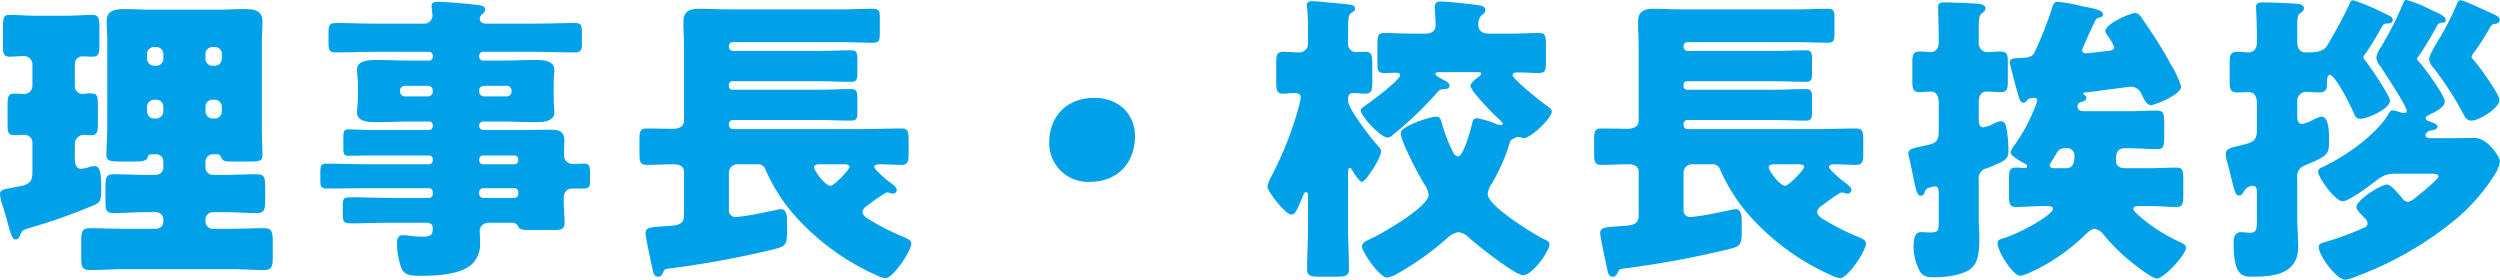 <svg xmlns="http://www.w3.org/2000/svg" width="412.45" height="46.15" viewBox="0 0 412.45 46.15">
  <path id="パス_9097" data-name="パス 9097" d="M-194.05-18.35a1.493,1.493,0,0,1,1.5-1.45c.35,0,.7.05,1.1.05,1.1,0,1.2-.45,1.2-2.05v-2.7c0-1.95-.1-2.15-1.5-2.15-.25,0-.7.1-1,.1a1.261,1.261,0,0,1-1.3-1.3v-3.6a1.233,1.233,0,0,1,1.3-1.3c.5,0,1.05.05,1.55.05,1.1,0,1.2-.45,1.2-2.1v-2.6c0-1.65-.1-2.2-1.2-2.2-.95,0-2.85.15-4.55.15h-4.45c-1.7,0-3.6-.15-4.6-.15s-1.1.5-1.1,2v3.25c0,1.15.1,1.65,1.15,1.65.75,0,1.55-.1,2.3-.1a1.388,1.388,0,0,1,1.4,1.35v3.55a1.36,1.36,0,0,1-1.25,1.35c-.4,0-1.2-.05-1.8-.05-.95,0-1.05.5-1.05,1.95v3.25c0,1.1.1,1.65,1.1,1.65.5,0,1.05-.05,1.55-.05a1.289,1.289,0,0,1,1.45,1.35v4.8c0,1.65-.6,2.05-2.15,2.35-.8.15-1.65.3-2.1.4-.9.2-1.1.45-1.1.9a7.672,7.672,0,0,0,.5,2.05c.3.95.55,1.9.75,2.6.55,2.05.8,2.8,1.3,2.8.45,0,.65-.4.8-.75.25-.75.45-.8,1.55-1.15a93.388,93.388,0,0,0,10.7-3.8c1-.45,1.1-.75,1.1-2.9,0-2.95-.4-3.5-1.15-3.5a2.926,2.926,0,0,0-.65.1,5.379,5.379,0,0,1-1.55.35c-.85,0-1-.95-1-1.65ZM-171-25.6a1.184,1.184,0,0,1,1.2,1.2v.7a1.155,1.155,0,0,1-1.2,1.2h-.3a1.184,1.184,0,0,1-1.2-1.2v-.7a1.155,1.155,0,0,1,1.2-1.2Zm-9.65,0a1.155,1.155,0,0,1,1.2,1.2v.7a1.184,1.184,0,0,1-1.2,1.2h-.3a1.184,1.184,0,0,1-1.2-1.2v-.7a1.217,1.217,0,0,1,1.2-1.2Zm9.35-5.6a1.155,1.155,0,0,1-1.2-1.2v-.7a1.184,1.184,0,0,1,1.2-1.2h.3a1.155,1.155,0,0,1,1.2,1.2v.7a1.184,1.184,0,0,1-1.2,1.2Zm-9.65,0a1.217,1.217,0,0,1-1.2-1.2v-.7a1.184,1.184,0,0,1,1.2-1.2h.3a1.184,1.184,0,0,1,1.2,1.2v.7a1.155,1.155,0,0,1-1.2,1.2Zm.3,14.6a1.155,1.155,0,0,1,1.2,1.2v1a1.217,1.217,0,0,1-1.2,1.2h-1.65c-1.8,0-3.55-.1-5.3-.1-1.3,0-1.4.55-1.4,2.15v2.3c0,1.4.1,1.95,1.3,1.95,1.8,0,3.6-.15,5.4-.15h1.65a1.217,1.217,0,0,1,1.2,1.2v.35a1.184,1.184,0,0,1-1.2,1.2h-5.3c-1.9,0-3.75-.1-5.65-.1-1.3,0-1.4.65-1.4,2.3V.25c0,1.65.1,2.25,1.45,2.25,1.85,0,3.75-.15,5.6-.15h17.5c1.85,0,3.75.15,5.6.15,1.35,0,1.45-.65,1.45-2.25v-2.3c0-1.65-.1-2.35-1.4-2.35-1.9,0-3.75.1-5.65.1h-2.85a1.184,1.184,0,0,1-1.2-1.2v-.35a1.217,1.217,0,0,1,1.2-1.2h1.95c1.8,0,3.55.15,5.35.15,1.25,0,1.35-.65,1.35-2.2V-11c0-1.7-.05-2.3-1.4-2.3-1.8,0-3.55.1-5.3.1h-1.95a1.217,1.217,0,0,1-1.2-1.2v-1a1.217,1.217,0,0,1,1.2-1.2h.75a.65.65,0,0,1,.6.4c.3.7.45.8,1.9.8h2.8c1.65,0,2.15-.1,2.15-1.1,0-.9-.1-3.05-.1-4.65v-13.9c0-1.2.1-2.35.1-3.5,0-1.9-1.6-2-3.05-2-1.5,0-2.95.1-4.45.1h-10.75c-1.45,0-2.95-.1-4.4-.1-1.5,0-3.05.1-3.05,2,0,1.15.1,2.35.1,3.5v13.9c0,1.6-.15,3.6-.15,4.65,0,1,.6,1.1,2.4,1.1h2.4c1.05,0,1.9-.1,2-.7a.62.62,0,0,1,.65-.5Zm57.85-11.3a.79.79,0,0,1,.8.8v.15a.79.79,0,0,1-.8.8h-3.75a.79.79,0,0,1-.8-.8v-.15a.79.79,0,0,1,.8-.8Zm-13,0a.789.789,0,0,1,.8.8v.15a.79.79,0,0,1-.8.8h-3.8a.79.79,0,0,1-.8-.8v-.15a.79.79,0,0,1,.8-.8ZM-121.55-11a.6.6,0,0,1,.65.65v.3a.63.63,0,0,1-.65.65h-5.15a.662.662,0,0,1-.65-.65v-.3a.662.662,0,0,1,.65-.65Zm-5.8-4.75a.66.66,0,0,1,.65-.65h5.15a.6.6,0,0,1,.65.65v.15a.63.63,0,0,1-.65.65h-5.15a.662.662,0,0,1-.65-.65Zm0-5.6a.63.63,0,0,1,.65-.65h2.85c1.9,0,3.75.1,5.65.1,1.15,0,3.25,0,3.25-1.6a5.141,5.141,0,0,0-.05-.9c-.05-.6-.05-1.1-.05-1.65V-28c0-.55,0-1.05.05-1.65a5.141,5.141,0,0,0,.05-.9c0-1.6-2.1-1.6-3.25-1.6-1.85,0-3.75.1-5.65.1h-2.85a.662.662,0,0,1-.65-.65v-.15a.662.662,0,0,1,.65-.65h8.55c2.2,0,4.4.1,6.6.1,1.05,0,1.15-.45,1.15-1.55v-1.8c0-1.05-.1-1.5-1.1-1.5-2.2,0-4.4.1-6.65.1h-8.1c-.8,0-1-.5-1-.8a.949.949,0,0,1,.4-.75c.3-.3.5-.45.5-.75,0-.45-.3-.6-.75-.7-1.15-.2-4.25-.45-5.75-.55-.35,0-.95-.05-1.3-.05-.5,0-1.05.05-1.05.7,0,.3.15,1.25.15,1.5a1.383,1.383,0,0,1-1.55,1.4h-7.85c-2.2,0-4.35-.1-6.55-.1-1.15,0-1.2.5-1.2,1.75v1.7c0,1,.2,1.4,1.2,1.4,2.2,0,4.35-.1,6.55-.1h8.85a.62.62,0,0,1,.6.65v.15a.62.62,0,0,1-.6.65h-3c-1.85,0-3.75-.1-5.65-.1-1.15,0-3.25,0-3.25,1.6,0,.3.05.65.05.9.05.6.1,1.1.1,1.65v1.95c0,.55-.05,1.05-.1,1.65,0,.25-.05.6-.05.9,0,1.6,2.1,1.6,3.25,1.6,1.9,0,3.8-.1,5.65-.1h3a.592.592,0,0,1,.6.65v.1a.62.62,0,0,1-.6.65h-9.25c-1.35,0-2.7-.1-4.05-.1-.8,0-.85.4-.85,1.4v1.75c0,.9.1,1.2.85,1.2,1.35,0,2.7-.05,4.05-.05h9.25a.592.592,0,0,1,.6.65v.15a.62.62,0,0,1-.6.65h-10c-2.3,0-4.6-.1-6.9-.1-1,0-1.05.3-1.05,1.95v.8c0,.95.1,1.35,1.05,1.35,2.3,0,4.6-.05,6.9-.05h10a.62.62,0,0,1,.6.65v.3a.62.62,0,0,1-.6.65h-6.55c-2.1,0-4.25-.1-6.4-.1-1.2,0-1.3.25-1.3,1.4v.85c0,1.95,0,2.05,1.85,2.05,1.15,0,2.95-.1,5.85-.1H-136c.55,0,1,.25,1,.85,0,1.25-.4,1.45-1.75,1.45a13.981,13.981,0,0,1-2-.15,8.926,8.926,0,0,0-1.15-.1c-.85,0-1,.6-1,1.3a12.611,12.611,0,0,0,.7,4.1c.5,1.15,1.4,1.3,3.2,1.3,2.45,0,6.1-.15,8.15-1.65a4.565,4.565,0,0,0,1.65-3.75c0-.65-.05-1.5-.05-2,0-.6.4-1.35,1.6-1.35h3.6a1.058,1.058,0,0,1,1.05.45c.35.75.65.75,2.7.75h3.35c.95,0,1.7-.05,1.7-1.2,0-.6-.15-2.45-.15-3.75V-9.3c0-1.35.9-1.65,1.35-1.65h2c.9,0,1-.45,1-1.3v-.8c0-1.5,0-2-1.05-2-.6,0-1.25.05-1.9.05a1.4,1.4,0,0,1-1.35-1.45c0-.85.05-1.7.05-2.55,0-1.5-1.15-1.65-2.35-1.65-1.7,0-3.4.05-5.1.05h-5.95a.7.7,0,0,1-.65-.65ZM-60.5-10.1a.888.888,0,0,1,.5-.2,1.856,1.856,0,0,1,.45.1,1.479,1.479,0,0,0,.5.1.645.645,0,0,0,.6-.6c0-.5-.7-.95-1.55-1.6-.8-.65-2.15-1.85-2.15-2.2,0-.4.6-.45.85-.45,1.2,0,2.4.1,3.6.1,1.1,0,1.2-.55,1.2-1.95v-2.15c0-1.4-.1-1.9-1.2-1.9-2.1,0-4.25.1-6.35.1H-85.5a.662.662,0,0,1-.65-.65v-.2a.662.662,0,0,1,.65-.65h14.15c1.8,0,3.55.1,5.35.1.95,0,1.05-.4,1.05-1.45v-2.05c0-1.3-.1-1.7-1-1.7-1.8,0-3.6.1-5.4.1h-14.2a.567.567,0,0,1-.6-.55v-.3a.567.567,0,0,1,.6-.55h14.2c1.8,0,3.55.1,5.35.1.95,0,1.05-.4,1.05-1.45v-2.1c0-1.25-.1-1.65-1-1.65-1.8,0-3.6.1-5.4.1H-85.5a.662.662,0,0,1-.65-.65v-.15a.63.63,0,0,1,.65-.65h17.95c1.7,0,3.45.1,5.2.1,1,0,1.1-.4,1.1-1.55v-2.5c0-1.15-.1-1.55-1.1-1.55-1.75,0-3.5.1-5.2.1h-18.8c-1.6,0-3.2-.1-4.75-.1-1.6,0-2.55.45-2.55,2.2,0,1.35.1,2.8.1,4.35v11.9c0,1.05-.95,1.35-1.85,1.35-1.45,0-2.85-.05-4.3-.05-1.1,0-1.2.5-1.2,1.9v2.15c0,1.4.1,1.95,1.2,1.95,1.5,0,2.95-.1,4.45-.1.85,0,1.7.25,1.7,1.3V-6.5c0,1.4-.95,1.6-2.15,1.7-3.3.25-4.2.15-4.2,1.25,0,.55.95,5,1.15,5.85.1.5.2,1.3.9,1.3.45,0,.6-.2.8-.6.3-.65.3-.65,1.05-.75A159.644,159.644,0,0,0-78.85-.9c1.95-.5,2.3-.6,2.3-2.9V-5.55c0-.7-.05-2-1-2-.2,0-1.75.35-3.55.7a33.745,33.745,0,0,1-3.8.6A1.111,1.111,0,0,1-86.15-7.5v-6.05a1.4,1.4,0,0,1,1.4-1.4h3.45a1.275,1.275,0,0,1,1.2.9,29.079,29.079,0,0,0,5.3,8.1A39.814,39.814,0,0,0-61.7,3.4a4.767,4.767,0,0,0,1.35.45c1.3,0,4.3-4.5,4.3-5.75,0-.55-.8-.85-1.25-1.05A39.86,39.86,0,0,1-62.95-5.8c-.45-.25-1.15-.7-1.15-1.3s.75-1,1.15-1.3A26.806,26.806,0,0,1-60.5-10.1Zm-6.75-4.85c.3,0,1,0,1,.45,0,.4-2.5,3.1-3.15,3.1-.9,0-2.7-2.55-2.7-3.05,0-.45.65-.5.95-.5ZM-25.8-25.9c-4.95,0-7.5,3.4-7.5,7.35a6.384,6.384,0,0,0,6.7,6.5c4.75,0,7.45-3.3,7.45-7.55C-19.15-23.35-22-25.9-25.8-25.9Zm62.9-4.25c.6,0,.85,0,.85.25,0,.2-.2.35-.3.45-.4.3-1.45,1.05-1.45,1.55,0,.9,4.05,4.95,4.85,5.65.15.15.45.4.45.65,0,.15-.15.2-.3.2a2.1,2.1,0,0,1-.75-.2,15.539,15.539,0,0,0-3.2-.95c-.6,0-.7.55-.8,1-.2.85-1.4,5.3-2.3,5.3-.55,0-.8-.65-1-1.05a24.246,24.246,0,0,1-1.65-4.35c-.2-.65-.25-1.15-1.05-1.15-.75,0-5.75,1.5-5.75,2.7,0,1.4,3,7.05,3.9,8.45a4.235,4.235,0,0,1,.7,1.7c0,2.05-7.6,6.35-9.45,7.25-.75.35-1.55.65-1.55,1.3,0,.9,2.9,5.15,4.15,5.15A5.349,5.349,0,0,0,24.3,3a46.784,46.784,0,0,0,8.1-5.8,3.337,3.337,0,0,1,1.8-.95A3.172,3.172,0,0,1,36-2.8c1.25,1.15,7.55,6.15,8.9,6.15,1.55,0,4.35-4.05,4.35-5.1,0-.45-.55-.65-1.15-.95-1.75-.9-9.05-5.4-9.05-7.3a3.151,3.151,0,0,1,.5-1.5,30.709,30.709,0,0,0,3.15-7.05c.1-.4.2-.45.75-.7.25-.1.3-.2.6-.2a1.8,1.8,0,0,1,.55.1,1.546,1.546,0,0,0,.4.1c1.1,0,4.6-3.25,4.6-4.4,0-.35-.25-.55-.55-.75-.85-.6-5.9-4.55-5.9-5.3,0-.4.6-.4.9-.4,1.15,0,2.3.1,3.45.1,1.05,0,1.15-.55,1.15-1.8v-2.75c0-1.6-.1-2.05-1.1-2.05-1.6,0-3.25.1-4.9.1H39.2c-1.3,0-1.7-.75-1.7-1.35A2.118,2.118,0,0,1,38-39.5c.5-.35.65-.55.65-.9,0-.75-.9-.75-2-.9s-4.3-.5-5.25-.5c-.7,0-1.1.15-1.1.95,0,.45.15,2,.15,3.05,0,.6-.45,1.3-1.65,1.3h-2c-1.65,0-3.25-.1-4.9-.1-.95,0-1.05.45-1.05,1.95v3c0,1.2.1,1.65,1.1,1.65.7,0,1.35-.05,2-.05.25,0,.65.1.65.4,0,.8-4.9,4.45-5.8,5.05-.25.2-.7.4-.7.75,0,.95,3.25,4.5,4.45,4.5a1.576,1.576,0,0,0,.85-.45,60.34,60.34,0,0,0,7.1-6.75c.55-.65.6-.75,1.35-.8.35,0,.9-.1.9-.55s-.55-.75-.9-.9c-.25-.15-1.45-.75-1.45-1.05s.55-.3.65-.3ZM16-25.75c0-.75.45-.95.8-.95.7,0,1.35.1,2.05.1,1.05,0,1.15-.65,1.15-1.9v-2.8c0-1.75-.1-2.2-1.2-2.2-.55,0-1.1.05-1.45.05A1.327,1.327,0,0,1,16-34.85V-36.3c0-2.35,0-3.3.5-3.6s.65-.4.65-.75c0-.5-.55-.6-.95-.65-1.65-.2-3.3-.3-4.95-.5-.3,0-.85-.05-1.15-.05-.45,0-.9.1-.9.6a1.384,1.384,0,0,0,.05.45c.1,1,.15,2.1.15,3.1v2.85A1.42,1.42,0,0,1,7.95-33.4c-.85,0-1.75-.1-2.65-.1-1.05,0-1.15.55-1.15,1.9v3c0,1.45.1,2,1.15,2,.65,0,1.3-.1,1.95-.1.55,0,.95.2.95.8a20.935,20.935,0,0,1-.5,2.1A56.6,56.6,0,0,1,3.5-13.25a2.948,2.948,0,0,1-.2.4,6.335,6.335,0,0,0-.6,1.55c0,.8,2.95,4.65,3.95,4.65.65,0,1.05-1,1.7-2.55.25-.65.4-1.15.7-1.15s.35.25.35.95v4.9c0,2.25-.15,4.55-.15,6.8,0,1.2.55,1.3,2.2,1.3H13.9c1.7,0,2.25-.1,2.25-1.3C16.15,0,16-2.25,16-4.5v-8.85c0-.5,0-1,.3-1,.15,0,.25.15.35.3.2.4,1.2,2,1.65,2,.6,0,3.15-3.95,3.15-5,0-.4-.35-.75-.8-1.25-1-1.15-4.65-5.8-4.65-7.15ZM97-10.1a.888.888,0,0,1,.5-.2,1.855,1.855,0,0,1,.45.1,1.479,1.479,0,0,0,.5.1.645.645,0,0,0,.6-.6c0-.5-.7-.95-1.55-1.6-.8-.65-2.15-1.85-2.15-2.2,0-.4.6-.45.85-.45,1.2,0,2.4.1,3.6.1,1.1,0,1.2-.55,1.2-1.95v-2.15c0-1.4-.1-1.9-1.2-1.9-2.1,0-4.25.1-6.35.1H72a.662.662,0,0,1-.65-.65v-.2a.662.662,0,0,1,.65-.65H86.15c1.8,0,3.55.1,5.35.1.95,0,1.05-.4,1.05-1.45v-2.05c0-1.3-.1-1.7-1-1.7-1.8,0-3.6.1-5.4.1H71.95a.567.567,0,0,1-.6-.55v-.3a.567.567,0,0,1,.6-.55h14.2c1.8,0,3.55.1,5.35.1.95,0,1.05-.4,1.05-1.45v-2.1c0-1.25-.1-1.65-1-1.65-1.8,0-3.6.1-5.4.1H72a.662.662,0,0,1-.65-.65v-.15A.63.63,0,0,1,72-35.1H89.95c1.7,0,3.45.1,5.2.1,1,0,1.1-.4,1.1-1.55v-2.5c0-1.15-.1-1.55-1.1-1.55-1.75,0-3.5.1-5.2.1H71.15c-1.6,0-3.2-.1-4.75-.1-1.6,0-2.55.45-2.55,2.2,0,1.35.1,2.8.1,4.35v11.9c0,1.05-.95,1.35-1.85,1.35-1.45,0-2.85-.05-4.3-.05-1.1,0-1.2.5-1.2,1.9v2.15c0,1.4.1,1.95,1.2,1.95,1.5,0,2.95-.1,4.45-.1.85,0,1.7.25,1.7,1.3V-6.5c0,1.4-.95,1.6-2.15,1.7-3.3.25-4.2.15-4.2,1.25,0,.55.95,5,1.15,5.85.1.5.2,1.3.9,1.3.45,0,.6-.2.8-.6.3-.65.3-.65,1.05-.75A159.644,159.644,0,0,0,78.65-.9c1.95-.5,2.3-.6,2.3-2.9V-5.55c0-.7-.05-2-1-2-.2,0-1.75.35-3.55.7a33.745,33.745,0,0,1-3.8.6A1.111,1.111,0,0,1,71.35-7.5v-6.05a1.4,1.4,0,0,1,1.4-1.4H76.2a1.275,1.275,0,0,1,1.2.9,29.079,29.079,0,0,0,5.3,8.1A39.814,39.814,0,0,0,95.8,3.4a4.767,4.767,0,0,0,1.35.45c1.3,0,4.3-4.5,4.3-5.75,0-.55-.8-.85-1.25-1.05A39.86,39.86,0,0,1,94.55-5.8c-.45-.25-1.15-.7-1.15-1.3s.75-1,1.15-1.3A26.805,26.805,0,0,1,97-10.1Zm-6.75-4.85c.3,0,1,0,1,.45,0,.4-2.5,3.1-3.15,3.1-.9,0-2.7-2.55-2.7-3.05,0-.45.65-.5.95-.5Zm48.8-23.25.25-.5a.77.77,0,0,1,.65-.45c.25-.05.6-.15.6-.55,0-.75-1.85-1-3.55-1.35a27.2,27.2,0,0,0-3.85-.7c-.65,0-.75.25-1,1.05a63.361,63.361,0,0,1-2.85,7.2c-.4.9-1.2.95-2.05,1-1.3.1-2.05-.05-2.05.75a14.376,14.376,0,0,0,.45,2c.3,1.15.75,2.9,1.1,3.95.1.3.3.7.65.7a.694.694,0,0,0,.5-.25c.35-.4.35-.45.85-.5.2,0,.35-.05.5-.05a.4.4,0,0,1,.45.45,8.3,8.3,0,0,1-.6,1.65,27.56,27.56,0,0,1-3.15,5.7,3.144,3.144,0,0,0-.65,1.2c0,.6,1.85,1.55,2.35,1.85.15.05.4.2.4.4,0,.25-.15.3-.35.3-.4,0-.95-.05-1.45-.05-1.1,0-1.2.45-1.2,1.85v2.8c0,1.3.1,1.85,1.15,1.85,1,0,3-.15,4.55-.15h.6c.3,0,.95,0,.95.45,0,.95-5.2,3.95-8.15,4.85-.5.15-1,.25-1,.85,0,1.2,2.45,5.35,3.8,5.35a7.682,7.682,0,0,0,1.7-.6,32.286,32.286,0,0,0,8.8-6c.45-.45,1.1-1.15,1.75-1.15a2.369,2.369,0,0,1,1.4.9A33.437,33.437,0,0,0,144.05.2c.85.75,4.45,3.7,5.4,3.7,1.15,0,4.8-3.95,4.8-5.1,0-.45-.65-.75-1.2-1a27.841,27.841,0,0,1-5.9-3.7c-.3-.25-1.6-1.3-1.6-1.65,0-.5.65-.5.9-.5h1.65c1.6,0,3.55.15,4.55.15,1.05,0,1.15-.55,1.15-2.05V-12.4c0-1.55-.1-2-1.15-2-1.25,0-2.9.1-4.55.1h-3.95c-1.05,0-1.45-.6-1.45-1.15v-.35c0-.65.05-1.8,1.45-1.8h.5c1.6,0,3.25.15,4.85.15,1.05,0,1.15-.55,1.15-2v-2.3c0-1.55-.1-2.05-1.2-2.05-1.6,0-3.2.1-4.8.1h-7.2c-.55,0-1.1-.15-1.1-.8s.6-.7.75-.75c.35-.1.7-.25.7-.65a.455.455,0,0,0-.2-.4c-.15-.1-.3-.2-.3-.35s.3-.15.4-.15c1.1-.1,7.2-.95,7.45-.95a1.906,1.906,0,0,1,1.75,1.2c.3.6.8,1.85,1.55,1.85.55,0,5-1.7,5-3.05a16.461,16.461,0,0,0-1.75-3.75c-.2-.35-.35-.65-.45-.85-1.35-2.35-2.6-4.25-4.1-6.45-.35-.5-.7-1.1-1.35-1.1s-4.85,1.75-4.85,2.95a.7.7,0,0,0,.15.45,4.607,4.607,0,0,0,.25.4,8.31,8.31,0,0,1,1.05,1.8c0,.55-.6.6-1,.65-.6.05-3.3.4-3.65.4-.3,0-.65-.15-.65-.5C137.1-34,138.45-36.9,139.05-38.2Zm-4.5,20.6a1.211,1.211,0,0,1,1.3,1.2c0,1.05-.15,2.1-1.4,2.1h-2c-.6,0-.7-.35-.7-.5,0-.2.05-.2.15-.35.15-.25.8-1.25.95-1.55a1.46,1.46,0,0,1,1.4-.9Zm-21.1-2.95c0,1.65-.3,2.1-1.9,2.45-2.4.5-3.1.6-3.1,1.35a2.926,2.926,0,0,0,.1.65c.3,1.25.5,2.3.7,3.2.4,2.1.65,3.15,1.2,3.15.4,0,.6-.3.7-.65a1.038,1.038,0,0,1,.8-.7,2.964,2.964,0,0,1,.85-.2c.6,0,.65.6.65,1v4.9c0,1.5-.1,1.7-1.55,1.7-.45,0-.9-.05-1.3-.05-.55,0-1.3.05-1.3,2.45a8.986,8.986,0,0,0,.9,3.75c.55,1.15,1.4,1.25,2.55,1.25,1.8,0,4.9-.35,6.2-1.6,1.15-1.1,1.2-3.25,1.2-4.7,0-1.2-.1-2.45-.1-3.65V-12.3a1.716,1.716,0,0,1,1.4-2c3.25-1.35,3.5-1.45,3.5-3.05a20.234,20.234,0,0,0-.4-3.9c-.15-.5-.4-.8-.95-.8a3.978,3.978,0,0,0-1.15.45,6.506,6.506,0,0,1-1.55.55c-.75,0-.85-.5-.85-1.5v-2.6c0-.85.25-1.8,1.35-1.8.7,0,1.55.1,2.25.1,1.1,0,1.2-.55,1.2-1.8V-31.8c0-1.25-.1-1.75-1.25-1.75-.6,0-1.7.1-2.1.1a1.46,1.46,0,0,1-1.45-1.6v-2.4c0-1.15.05-2.05.45-2.35.3-.25.65-.4.65-.85,0-.75-1-.75-1.55-.8-1.45-.1-4-.2-5.2-.2-.6,0-1.05.05-1.05.75,0,.8.1,3.2.1,5.45v.4c0,1.15-.7,1.6-1.25,1.6-.3,0-1.35-.1-1.85-.1-1.15,0-1.25.55-1.25,1.95v2.8c0,1.4.1,1.95,1.25,1.95.45,0,1.35-.1,1.75-.1,1.1,0,1.35.95,1.35,1.85ZM199.5-42c-.3,0-.35.1-.6.7a50.519,50.519,0,0,1-2.45,4.95c-.45.75-2.1,3.35-2.1,4.05a2.5,2.5,0,0,0,.7,1.4,52.676,52.676,0,0,1,4.9,7.55c.3.55.55,1.2,1.4,1.2,1.25,0,4.6-2.05,4.6-3.4,0-1-3.45-5.75-4.3-6.65a.85.85,0,0,1-.3-.5,1.424,1.424,0,0,1,.2-.4,41.577,41.577,0,0,0,2.5-3.8c.55-1,.6-1.15,1.2-1.2.15-.05.75-.05.75-.7,0-.5-.7-.8-2-1.35C203.2-40.5,200.15-42,199.5-42ZM172.6-25.2a1.517,1.517,0,0,1,1.35-1.7c.65,0,1.55.1,2.25.1,1,0,1.3-.4,1.3-1.35,0-.55,0-1.55.45-1.55.95,0,3.55,5.25,3.95,6.25.25.55.4,1,1.1,1,1.2,0,4.9-1.65,4.9-3,0-.8-3.3-5.65-4-6.5-.1-.15-.4-.45-.4-.6a.423.423,0,0,1,.1-.3,42.4,42.4,0,0,0,2.55-4.05c.5-.9.6-1.2,1.05-1.25.55-.05,1.15,0,1.15-.6,0-.45-.45-.7-.85-.85-.2-.1-.5-.25-.95-.45a31.815,31.815,0,0,0-4.7-1.95.481.481,0,0,0-.5.35c-1.4,2.95-2.1,4.15-3.7,6.95-.7,1.25-1.95,1.3-3.7,1.3-.65,0-1.35-.45-1.35-1.7v-2.25c0-1.3,0-2.2.45-2.5.35-.25.65-.4.65-.85,0-.65-.85-.7-1.55-.75-1.55-.1-3.75-.2-5.2-.2-.65,0-1.15.05-1.15.75,0,.15.15,2.8.15,5.2v.65c0,1.25-.8,1.65-1.35,1.65-.4,0-1.3-.1-1.85-.1-1.15,0-1.3.5-1.3,1.85v3.1c0,1.25.15,1.75,1.3,1.75.5,0,1.4-.05,1.85-.05,1.1,0,1.35,1,1.35,1.9v4.15c0,2.25-.7,2.25-3.6,2.95-.75.2-1.55.4-1.55,1.2a5.668,5.668,0,0,0,.3,1.55c.35,1.25.55,2.2.75,2.95.5,1.95.6,2.35,1.2,2.35.35,0,.55-.3.7-.6a1.811,1.811,0,0,1,1.5-1c.7,0,.7.7.7,1.2v3.95c0,2,0,2.6-1.15,2.6-.2,0-1.25-.1-1.45-.1-.95,0-1.25.75-1.25,1.55,0,5.4,1.2,5.8,3.05,5.8,3.55,0,7.6-.4,7.6-4.95,0-1.6-.15-3.2-.15-4.85v-6.4a1.93,1.93,0,0,1,1.35-2.2c3.7-1.55,3.9-1.8,3.9-4,0-1.35,0-4-1.25-4a4.934,4.934,0,0,0-1.35.5,6.7,6.7,0,0,1-1.8.7c-.85,0-.85-.85-.85-1.45Zm21.75,11.8c.8,0,1.55,0,1.55.45,0,.5-3.35,3.15-3.9,3.6a2.333,2.333,0,0,1-1.15.6,1.226,1.226,0,0,1-.9-.55c-.5-.6-1.85-2.3-2.55-2.3-.95,0-5.05,2.5-5.05,3.75,0,.4,1.05,1.45,1.35,1.75a1.267,1.267,0,0,1,.5.9c0,.45-.35.65-.75.8a50.753,50.753,0,0,1-6.3,2.3c-.45.15-1,.2-1,.8,0,1.4,2.9,5.4,4.4,5.4a6.706,6.706,0,0,0,1.8-.55A56.952,56.952,0,0,0,198.9-6a31.873,31.873,0,0,0,6.35-7.35,6.475,6.475,0,0,0,.8-2.05c0-.7-2-3.9-4.25-3.9-1.25,0-2.55.05-3.8.05h-3.4c-.05,0-.85,0-.85-.5,0-.15.2-.7,1.05-.8.3-.05.95-.2.95-.6,0-.45-.95-.75-1.3-.85-.3-.1-.65-.2-.65-.55,0-.3.3-.4.55-.55.8-.4,2.6-1.2,2.6-2.2s-3.5-5.8-4.35-6.65c-.15-.15-.25-.2-.25-.4a1.754,1.754,0,0,1,.25-.4,48.214,48.214,0,0,0,3.05-5.05.838.838,0,0,1,.8-.5c.15,0,.65,0,.65-.4,0-.7-1-1.05-2.7-1.85a18.149,18.149,0,0,0-3.8-1.5c-.35,0-.4.25-.5.5a53.547,53.547,0,0,1-3.75,7.35,4.028,4.028,0,0,0-.7,1.65,2.4,2.4,0,0,0,.65,1.4c.7,1.1,4.35,6.6,4.35,7.35,0,.3-.2.4-.45.4a2.884,2.884,0,0,1-.7-.15,4.883,4.883,0,0,0-1.15-.3c-.4,0-.6.4-.75.7-2,3.35-7.15,6.95-10.7,8.6-.35.15-.85.35-.85.8,0,1,2.8,4.9,4.05,4.9.95,0,4.2-2.35,5.05-3.05,1.25-.95,1.95-1.5,3.6-1.5Z" transform="translate(206.4 42.05)" fill="#00a1e8"/>
</svg>
